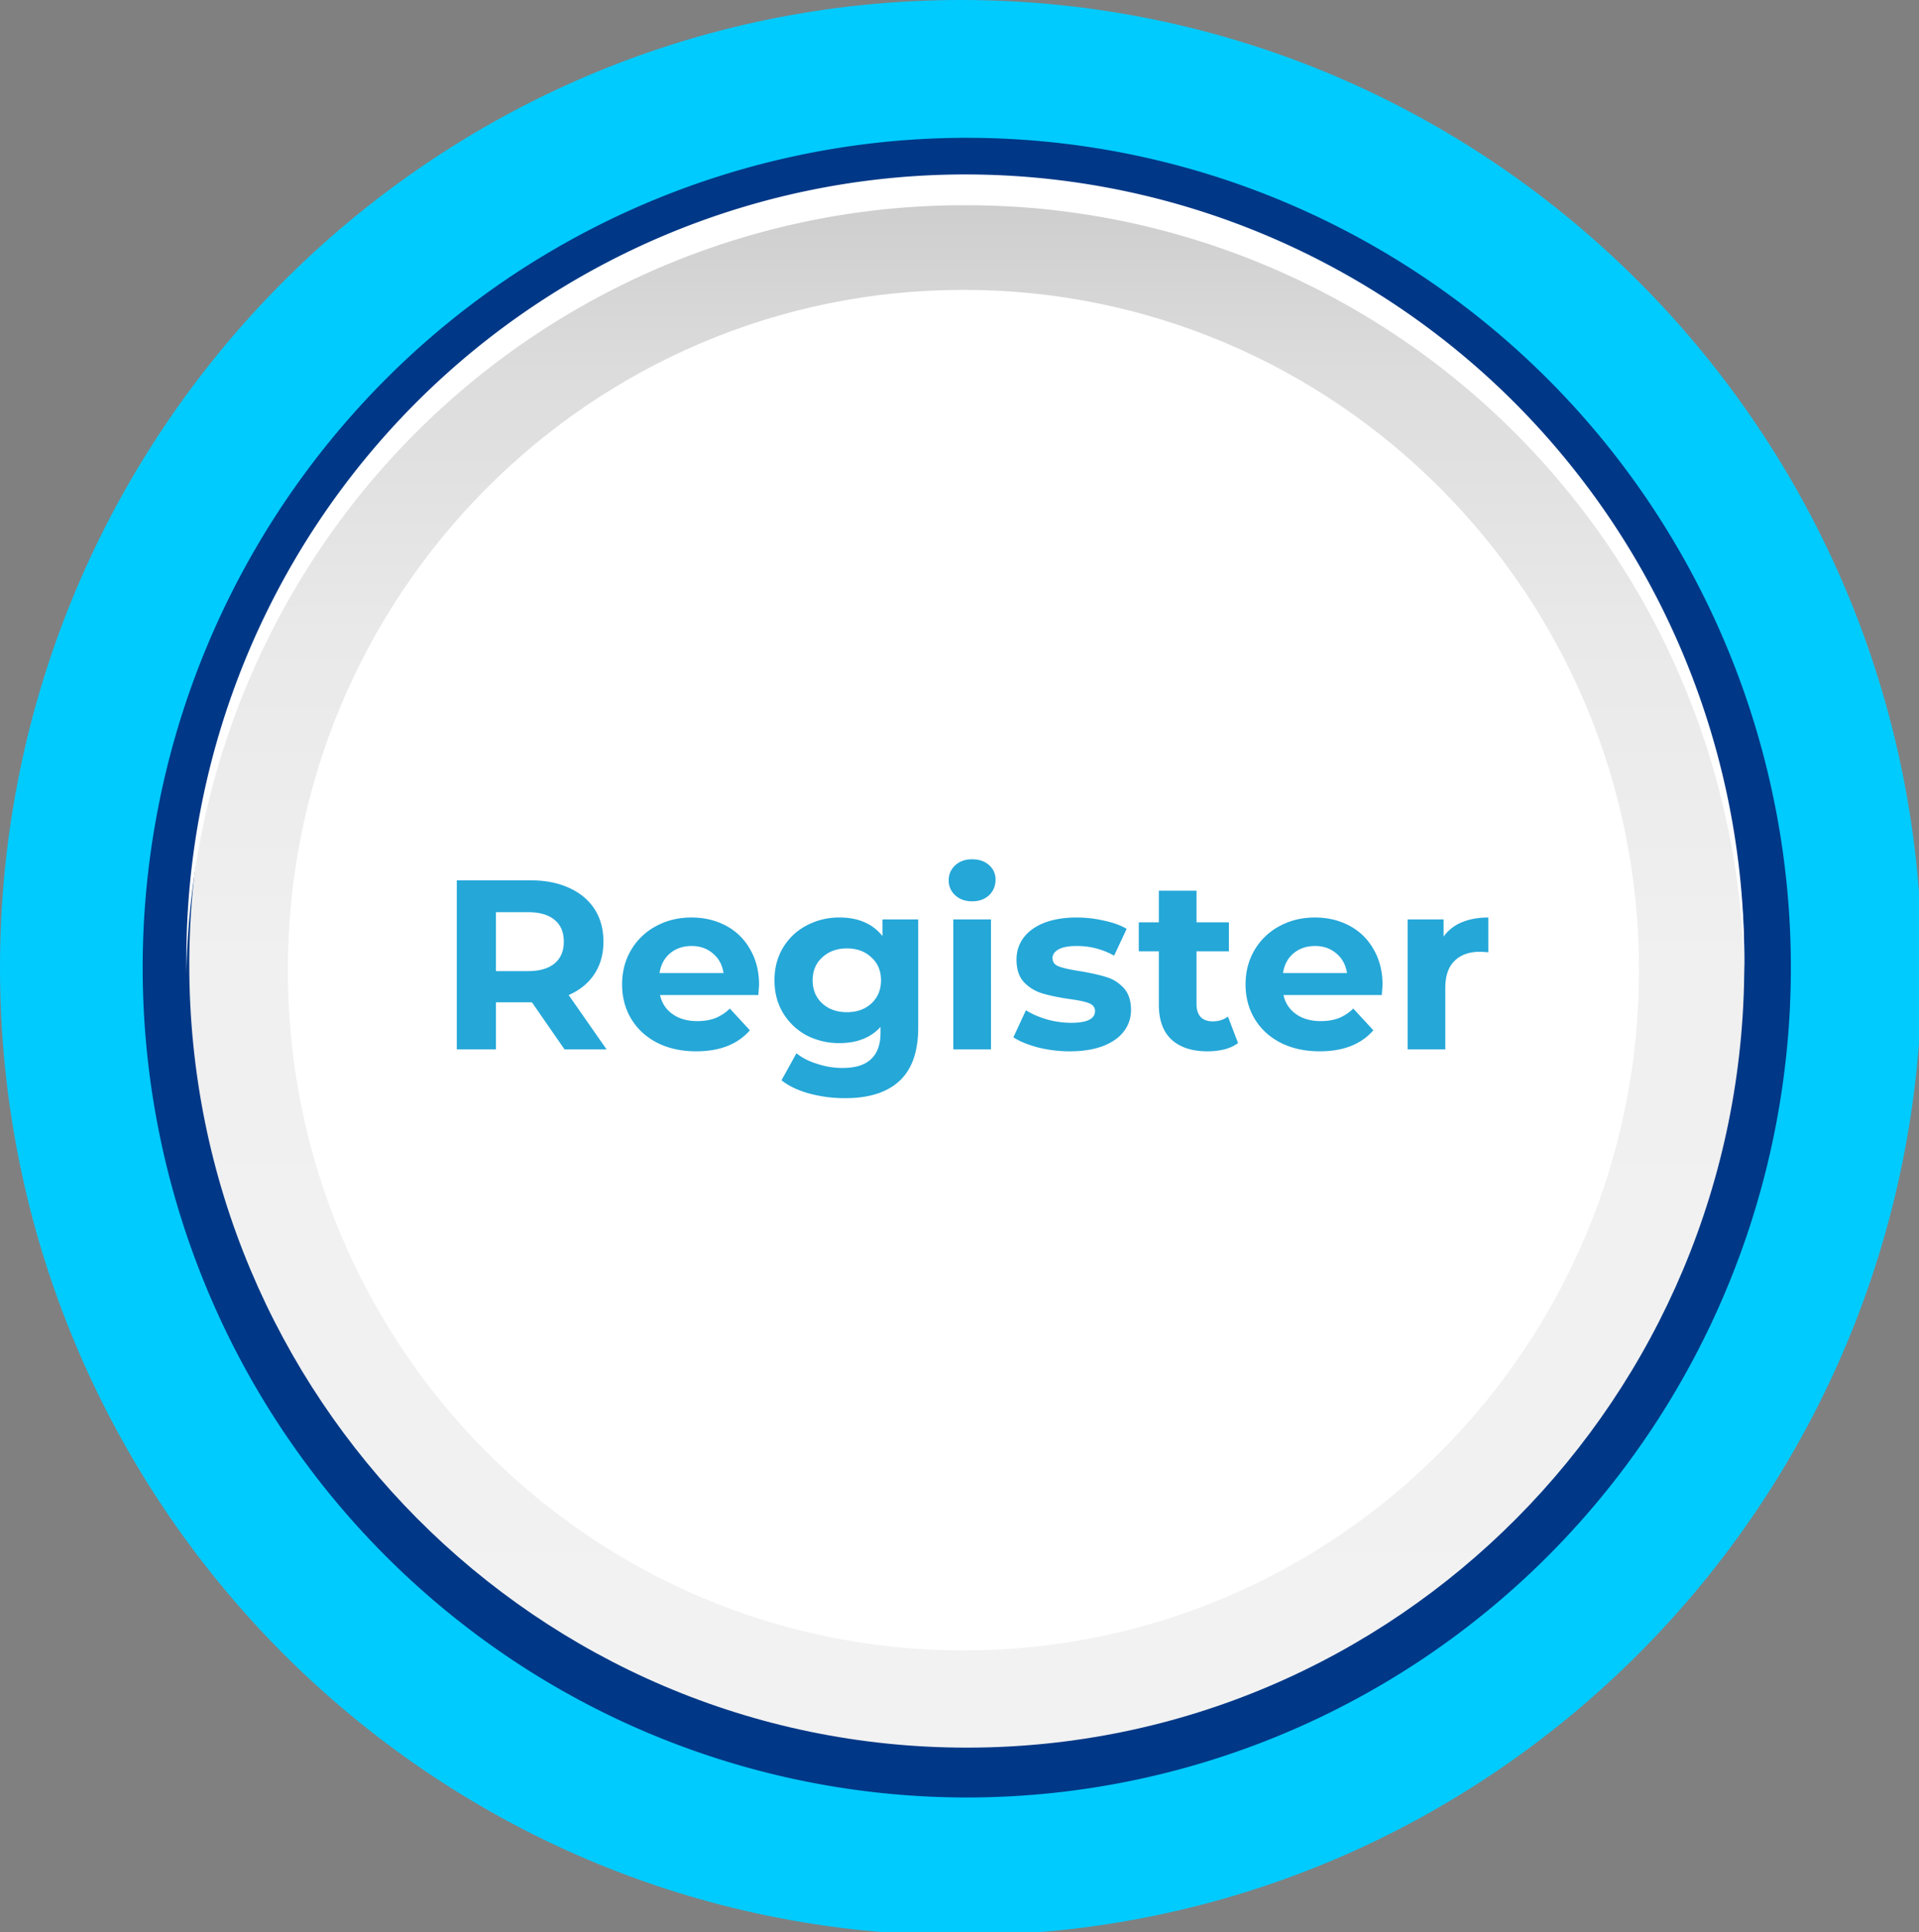 <svg width="143" height="144" fill="none" xmlns="http://www.w3.org/2000/svg">
    <rect width="100%" height="100%" fill="#808080" stroke="none"/>
    <g clip-path="url(#a)">
        <path d="M71.609 144.219c39.548 0 71.608-32.285 71.608-72.11S111.157 0 71.608 0C32.06 0 0 32.284 0 72.11c0 39.824 32.06 72.109 71.609 72.109z" fill="#00CBFF"/>
        <path d="M72.043 133.948a61.106 61.106 0 0 1-34.118-10.421 61.748 61.748 0 0 1-22.618-27.753 62.24 62.24 0 0 1-3.494-35.729 61.974 61.974 0 0 1 16.806-31.663 61.279 61.279 0 0 1 31.443-16.924 61.013 61.013 0 0 1 35.481 3.52 61.506 61.506 0 0 1 27.56 22.775 62.145 62.145 0 0 1 10.349 34.356c0 16.401-6.47 32.13-17.986 43.727-11.517 11.597-27.137 18.112-43.423 18.112zm0-119.308a56.788 56.788 0 0 0-31.707 9.686 57.384 57.384 0 0 0-21.02 25.79 57.843 57.843 0 0 0-3.247 33.205 57.595 57.595 0 0 0 15.62 29.425 56.954 56.954 0 0 0 29.22 15.728 56.71 56.71 0 0 0 32.973-3.27 57.16 57.16 0 0 0 25.612-21.167 57.753 57.753 0 0 0 9.618-31.928c0-15.241-6.012-29.859-16.715-40.636C101.694 20.695 87.178 14.64 72.043 14.64z" fill="#003887"/>
        <path d="M72.043 130.234c31.998 0 57.937-26.121 57.937-58.343 0-32.222-25.939-58.343-57.937-58.343-31.999 0-57.938 26.12-57.938 58.343 0 32.222 25.94 58.343 57.938 58.343z" fill="url(#b)"/>
        <path d="M72.043 15.296c15.18-.003 29.754 5.994 40.589 16.7 10.835 10.706 17.064 25.267 17.348 40.55v-1.092a58.808 58.808 0 0 0-4.418-22.369 58.481 58.481 0 0 0-12.583-18.963A58.018 58.018 0 0 0 94.147 17.45 57.696 57.696 0 0 0 71.934 13a57.697 57.697 0 0 0-22.213 4.45 58.02 58.02 0 0 0-18.832 12.67 58.481 58.481 0 0 0-12.583 18.964 58.807 58.807 0 0 0-4.418 22.369v1.092c.285-15.321 6.544-29.914 17.426-40.627 10.881-10.712 25.511-16.683 40.729-16.623z" fill="#fff"/>
        <path d="M71.793 122.99c27.804 0 50.343-22.697 50.343-50.695S99.596 21.6 71.793 21.6c-27.804 0-50.343 22.697-50.343 50.695s22.54 50.695 50.343 50.695z" fill="#fff"/>
        <path d="m42.068 78.2-2.43-3.51h-2.683v3.51H34.04V65.6h5.454c1.116 0 2.082.186 2.898.558.828.372 1.465.9 1.909 1.584.444.684.666 1.494.666 2.43 0 .936-.229 1.746-.684 2.43-.444.672-1.08 1.188-1.908 1.548l2.825 4.05h-3.131zm-.054-8.028c0-.708-.229-1.248-.684-1.62-.456-.384-1.122-.576-1.998-.576h-2.377v4.392h2.377c.876 0 1.541-.192 1.998-.576.456-.384.684-.924.684-1.62zm14.55 3.222c0 .036-.018.288-.054.756h-7.326c.132.6.444 1.074.936 1.422.492.348 1.104.522 1.836.522.504 0 .948-.072 1.332-.216a3.345 3.345 0 0 0 1.098-.72l1.494 1.62c-.912 1.044-2.244 1.566-3.996 1.566-1.092 0-2.058-.21-2.898-.63-.84-.432-1.488-1.026-1.944-1.782-.456-.756-.684-1.614-.684-2.574 0-.948.222-1.8.666-2.556a4.726 4.726 0 0 1 1.854-1.782c.792-.432 1.674-.648 2.646-.648.948 0 1.806.204 2.574.612a4.393 4.393 0 0 1 1.8 1.764c.444.756.666 1.638.666 2.646zm-5.022-2.898c-.636 0-1.17.18-1.602.54-.432.36-.696.852-.792 1.476h4.77c-.096-.612-.36-1.098-.792-1.458-.432-.372-.96-.558-1.584-.558zm16.881-1.98v8.064c0 1.776-.462 3.096-1.386 3.96-.924.864-2.274 1.296-4.05 1.296a10.13 10.13 0 0 1-2.664-.342c-.84-.228-1.536-.558-2.088-.99l1.116-2.016c.408.336.924.6 1.548.792a5.994 5.994 0 0 0 1.872.306c.972 0 1.686-.222 2.142-.666.468-.432.702-1.092.702-1.98v-.414c-.732.804-1.752 1.206-3.06 1.206a5.258 5.258 0 0 1-2.448-.576 4.54 4.54 0 0 1-1.746-1.656c-.432-.708-.648-1.524-.648-2.448 0-.924.216-1.74.648-2.448a4.41 4.41 0 0 1 1.746-1.638 5.128 5.128 0 0 1 2.448-.594c1.404 0 2.472.462 3.204 1.386v-1.242h2.664zm-5.31 6.912c.744 0 1.35-.216 1.818-.648.48-.444.72-1.02.72-1.728s-.24-1.278-.72-1.71c-.468-.444-1.074-.666-1.818-.666s-1.356.222-1.836.666c-.48.432-.72 1.002-.72 1.71s.24 1.284.72 1.728c.48.432 1.092.648 1.836.648zm7.924-6.912h2.808V78.2h-2.808v-9.684zm1.404-1.35c-.516 0-.936-.15-1.26-.45a1.46 1.46 0 0 1-.486-1.116c0-.444.162-.816.486-1.116.324-.3.744-.45 1.26-.45s.936.144 1.26.432c.324.288.486.648.486 1.08 0 .468-.162.858-.486 1.17-.324.3-.744.45-1.26.45zm7.268 11.178c-.804 0-1.59-.096-2.358-.288-.768-.204-1.38-.456-1.836-.756l.936-2.016c.432.276.954.504 1.566.684a6.782 6.782 0 0 0 1.8.252c1.188 0 1.782-.294 1.782-.882 0-.276-.162-.474-.486-.594-.324-.12-.822-.222-1.494-.306-.792-.12-1.446-.258-1.962-.414a3.107 3.107 0 0 1-1.35-.828c-.372-.396-.558-.96-.558-1.692 0-.612.174-1.152.522-1.62.36-.48.876-.852 1.548-1.116.684-.264 1.488-.396 2.412-.396.684 0 1.362.078 2.034.234.684.144 1.248.348 1.692.612l-.936 1.998a5.588 5.588 0 0 0-2.79-.72c-.6 0-1.05.084-1.35.252-.3.168-.45.384-.45.648 0 .3.162.51.486.63.324.12.84.234 1.548.342.792.132 1.44.276 1.944.432.504.144.942.414 1.314.81.372.396.558.948.558 1.656 0 .6-.18 1.134-.54 1.602-.36.468-.888.834-1.584 1.098-.684.252-1.5.378-2.448.378zm12.55-.612a3 3 0 0 1-1.026.468 5.333 5.333 0 0 1-1.26.144c-1.152 0-2.046-.294-2.682-.882-.624-.588-.936-1.452-.936-2.592v-3.978h-1.494v-2.16h1.494v-2.358h2.808v2.358h2.412v2.16h-2.412v3.942c0 .408.102.726.306.954.216.216.516.324.9.324.444 0 .822-.12 1.134-.36l.756 1.98zm10.764-4.338c0 .036-.018.288-.054.756h-7.326c.132.6.444 1.074.936 1.422.492.348 1.104.522 1.836.522.504 0 .948-.072 1.332-.216a3.344 3.344 0 0 0 1.098-.72l1.494 1.62c-.912 1.044-2.244 1.566-3.996 1.566-1.092 0-2.058-.21-2.898-.63-.84-.432-1.488-1.026-1.944-1.782-.456-.756-.684-1.614-.684-2.574 0-.948.222-1.8.666-2.556a4.726 4.726 0 0 1 1.854-1.782c.792-.432 1.674-.648 2.646-.648.948 0 1.806.204 2.574.612a4.393 4.393 0 0 1 1.8 1.764c.444.756.666 1.638.666 2.646zm-5.022-2.898c-.636 0-1.17.18-1.602.54-.432.36-.696.852-.792 1.476h4.77c-.096-.612-.36-1.098-.792-1.458-.432-.372-.96-.558-1.584-.558zm9.573-.702a3.13 3.13 0 0 1 1.35-1.062c.576-.24 1.236-.36 1.98-.36v2.592a10.134 10.134 0 0 0-.63-.036c-.804 0-1.434.228-1.89.684-.456.444-.684 1.116-.684 2.016V78.2h-2.808v-9.684h2.682v1.278z" fill="#25A7D8"/>
    </g>
    <defs>
        <linearGradient id="b" x1="72.064" y1="13.526" x2="72.064" y2="130.343" gradientUnits="userSpaceOnUse">
            <stop stop-color="#CCC"/>
            <stop offset=".12" stop-color="#DCDCDC"/>
            <stop offset=".29" stop-color="#E9E9E9"/>
            <stop offset=".5" stop-color="#F0F0F0"/>
            <stop offset="1" stop-color="#F2F2F2"/>
        </linearGradient>
        <clipPath id="a">
            <path fill="#fff" d="M0 0h143v144H0z"/>
        </clipPath>
    </defs>
</svg>

